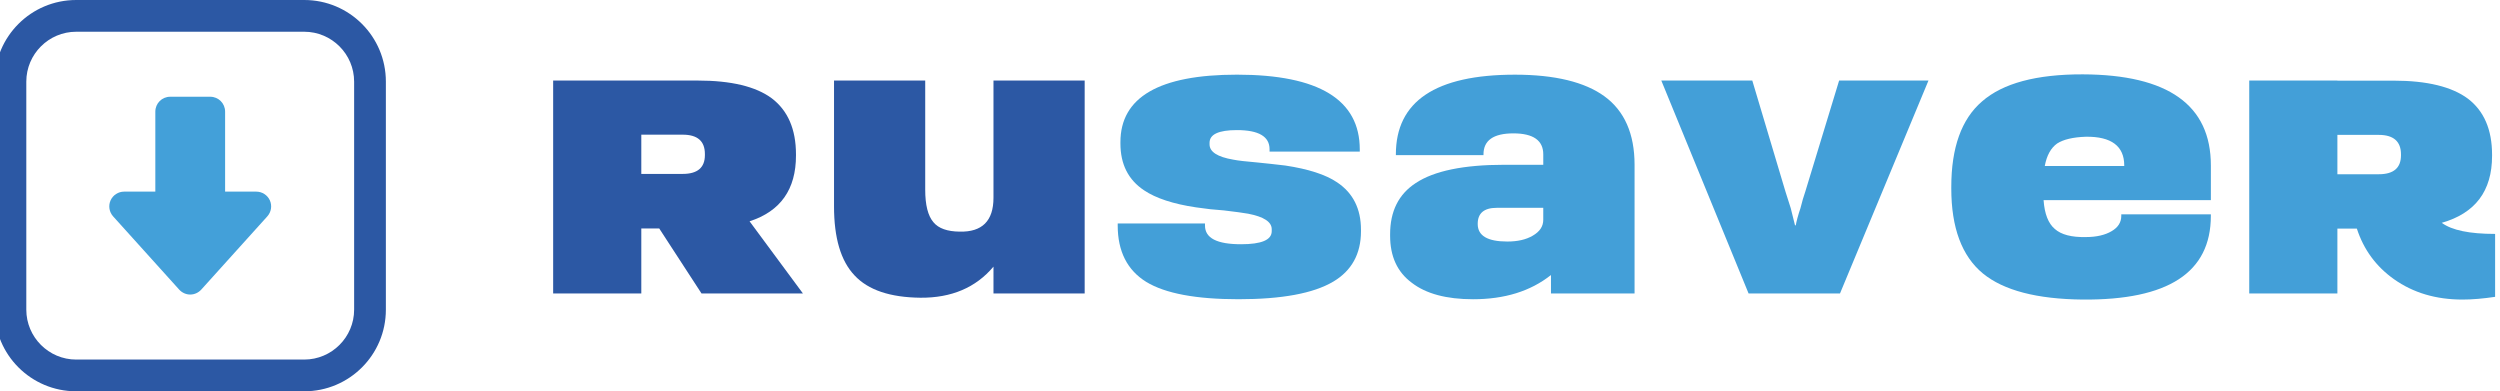 <?xml version="1.0" encoding="utf-8"?>
<!-- Generator: Adobe Illustrator 16.0.0, SVG Export Plug-In . SVG Version: 6.00 Build 0)  -->
<!DOCTYPE svg PUBLIC "-//W3C//DTD SVG 1.1//EN" "http://www.w3.org/Graphics/SVG/1.1/DTD/svg11.dtd">
<svg version="1.1" id="Слой_1" xmlns="http://www.w3.org/2000/svg" xmlns:xlink="http://www.w3.org/1999/xlink" x="0px" y="0px"
	 width="230px" height="36px" viewBox="0 0 230 36" enable-background="new 0 0 230 36" xml:space="preserve">
<g>
	<path fill-rule="evenodd" clip-rule="evenodd" fill="#2C58A4" d="M59,12.39h3.81c1.36,0,2.04,0.59,2.04,1.78v0.1
		c0,1.15-0.68,1.73-2.04,1.73H59V12.39z M64.54,27h9.33l-4.91-6.641c2.85-0.92,4.27-2.939,4.27-6.049V14.2
		c0-2.31-0.75-4.03-2.22-5.15c-1.48-1.1-3.76-1.64-6.83-1.64H50.89V27H59v-5.98h1.65L64.54,27z"/>
	<path fill-rule="evenodd" clip-rule="evenodd" fill="#2C58A4" d="M91.4,7.41V18.2c0,2.13-1.05,3.159-3.11,3.11
		c-1.13-0.011-1.94-0.291-2.41-0.86c-0.51-0.591-0.76-1.59-0.76-3V7.41h-8.39v11.57c0,2.911,0.62,5.02,1.89,6.36
		c1.26,1.35,3.28,2.02,6.06,2.051c2.84,0.02,5.09-0.92,6.72-2.861V27h8.39V7.41H91.4z"/>
	<path fill-rule="evenodd" clip-rule="evenodd" fill="#439FD8" d="M113.94,27.529c3.97,0,6.88-0.529,8.72-1.619
		c1.689-1,2.55-2.551,2.55-4.631v-0.139c0-1.94-0.739-3.391-2.19-4.361c-1.06-0.72-2.66-1.23-4.77-1.55l-1.311-0.15l-1.25-0.13
		c-1.03-0.09-1.78-0.17-2.22-0.26c-1.47-0.25-2.19-0.72-2.19-1.41v-0.14c0-0.78,0.83-1.17,2.52-1.17c2,0,3,0.59,3,1.76v0.22h8.3
		v-0.2c0-4.58-3.77-6.88-11.3-6.88c-7.16,0-10.72,2.08-10.72,6.21v0.12c0,1.91,0.72,3.35,2.19,4.32c1.06,0.71,2.66,1.25,4.78,1.56
		l1.3,0.17l1.25,0.109c1.03,0.121,1.76,0.221,2.22,0.301c1.45,0.279,2.18,0.75,2.18,1.43v0.18c0,0.811-0.95,1.201-2.82,1.201
		c-2.22,0-3.32-0.561-3.32-1.721v-0.189h-8.03v0.189c0,2.37,0.88,4.109,2.63,5.189C107.21,27,110.03,27.529,113.94,27.529z"/>
	<path fill-rule="evenodd" clip-rule="evenodd" fill="#439FD8" d="M138.67,22.221c-1.811,0-2.72-0.531-2.72-1.611v-0.02
		c0-0.97,0.579-1.47,1.75-1.47h4.28v1.101c0,0.609-0.32,1.09-0.98,1.469C140.38,22.05,139.609,22.221,138.67,22.221z M139.38,6.87
		c-7.319,0-10.96,2.46-10.96,7.33v0.07h8.061V14.2c0-1.28,0.91-1.93,2.75-1.93c1.83,0,2.75,0.65,2.75,1.93v0.96h-3.601
		c-3.72,0-6.44,0.56-8.13,1.68c-1.58,1.03-2.359,2.6-2.359,4.71v0.14c0,1.9,0.659,3.34,2,4.33c1.299,1,3.17,1.51,5.629,1.51
		c2.891,0,5.28-0.729,7.17-2.229V27h7.69V15.16c0-2.85-0.93-4.96-2.771-6.3C145.811,7.55,143.061,6.87,139.38,6.87z"/>
	<path fill-rule="evenodd" clip-rule="evenodd" fill="#439FD8" d="M160.87,27h8.409l8.141-19.59h-8.22l-3.11,10.21
		c-0.05,0.13-0.13,0.38-0.23,0.72l-0.219,0.82c-0.221,0.65-0.361,1.18-0.431,1.57h-0.069c-0.101-0.4-0.24-0.931-0.391-1.57
		c-0.141-0.43-0.3-0.94-0.49-1.54l-3.05-10.21h-8.37L160.87,27z"/>
	<path fill-rule="evenodd" clip-rule="evenodd" fill="#439FD8" d="M188.12,15.27c0.18-0.97,0.56-1.66,1.14-2.07
		c0.58-0.37,1.45-0.58,2.641-0.62c2.34-0.03,3.529,0.86,3.529,2.64v0.05H188.12z M191.62,6.84c-4.28-0.01-7.36,0.82-9.271,2.49
		c-1.89,1.62-2.83,4.25-2.83,7.87v0.14c0,3.61,0.971,6.221,2.91,7.82c1.91,1.561,4.971,2.359,9.19,2.4
		c7.84,0.06,11.78-2.48,11.78-7.701v-0.139h-8.24v0.139c0,0.591-0.29,1.061-0.891,1.41c-0.59,0.351-1.39,0.541-2.369,0.541
		c-1.311,0.029-2.271-0.221-2.86-0.75c-0.59-0.5-0.94-1.371-1.03-2.65H203.4v-3.19C203.4,9.66,199.46,6.87,191.62,6.84z"/>
	<path fill-rule="evenodd" clip-rule="evenodd" fill="#439FD8" d="M215.04,12.41h3.81c1.36,0,2.041,0.61,2.041,1.79v0.08
		c0,1.17-0.681,1.75-2.041,1.75h-3.81V12.41z M224.641,20.5c3.08-0.88,4.629-2.92,4.629-6.16v-0.11c0-2.31-0.75-4.03-2.22-5.15
		c-1.479-1.1-3.76-1.66-6.829-1.66h-5.181V7.41h-8.11V27h8.11v-5.971h1.79c0.63,1.941,1.77,3.49,3.42,4.66
		c1.77,1.25,3.859,1.871,6.3,1.871c0.91,0,1.91-0.09,3-0.25V21.52C227.21,21.52,225.58,21.189,224.641,20.5z"/>
</g>
<g>
	<path fill-rule="evenodd" clip-rule="evenodd" fill="#2C58A4" d="M27.99,0H7.01C2.86,0-0.5,3.36-0.5,7.51v20.98
		c0,4.15,3.36,7.51,7.51,7.51h20.98c4.15,0,7.51-3.359,7.51-7.51V7.51C35.5,3.36,32.14,0,27.99,0z M27.99,2.92
		c2.53,0,4.59,2.06,4.59,4.59v20.98c0,2.529-2.06,4.59-4.59,4.59H7.01c-2.53,0-4.59-2.061-4.59-4.59V7.51
		c0-2.53,2.06-4.59,4.59-4.59H27.99z"/>
</g>
<path fill="#43A0D9" d="M24.83,18.44c-0.22-0.49-0.71-0.81-1.25-0.81h-2.87v-7.36c0-0.76-0.61-1.37-1.37-1.37h-3.68
	c-0.76,0-1.37,0.61-1.37,1.37v7.36h-2.87c-0.54,0-1.03,0.32-1.25,0.81c-0.22,0.5-0.12,1.07,0.24,1.47l6.08,6.74
	c0.26,0.279,0.62,0.449,1.01,0.449s0.75-0.17,1.01-0.449l6.08-6.74C24.95,19.51,25.05,18.94,24.83,18.44z"/>
</svg>
